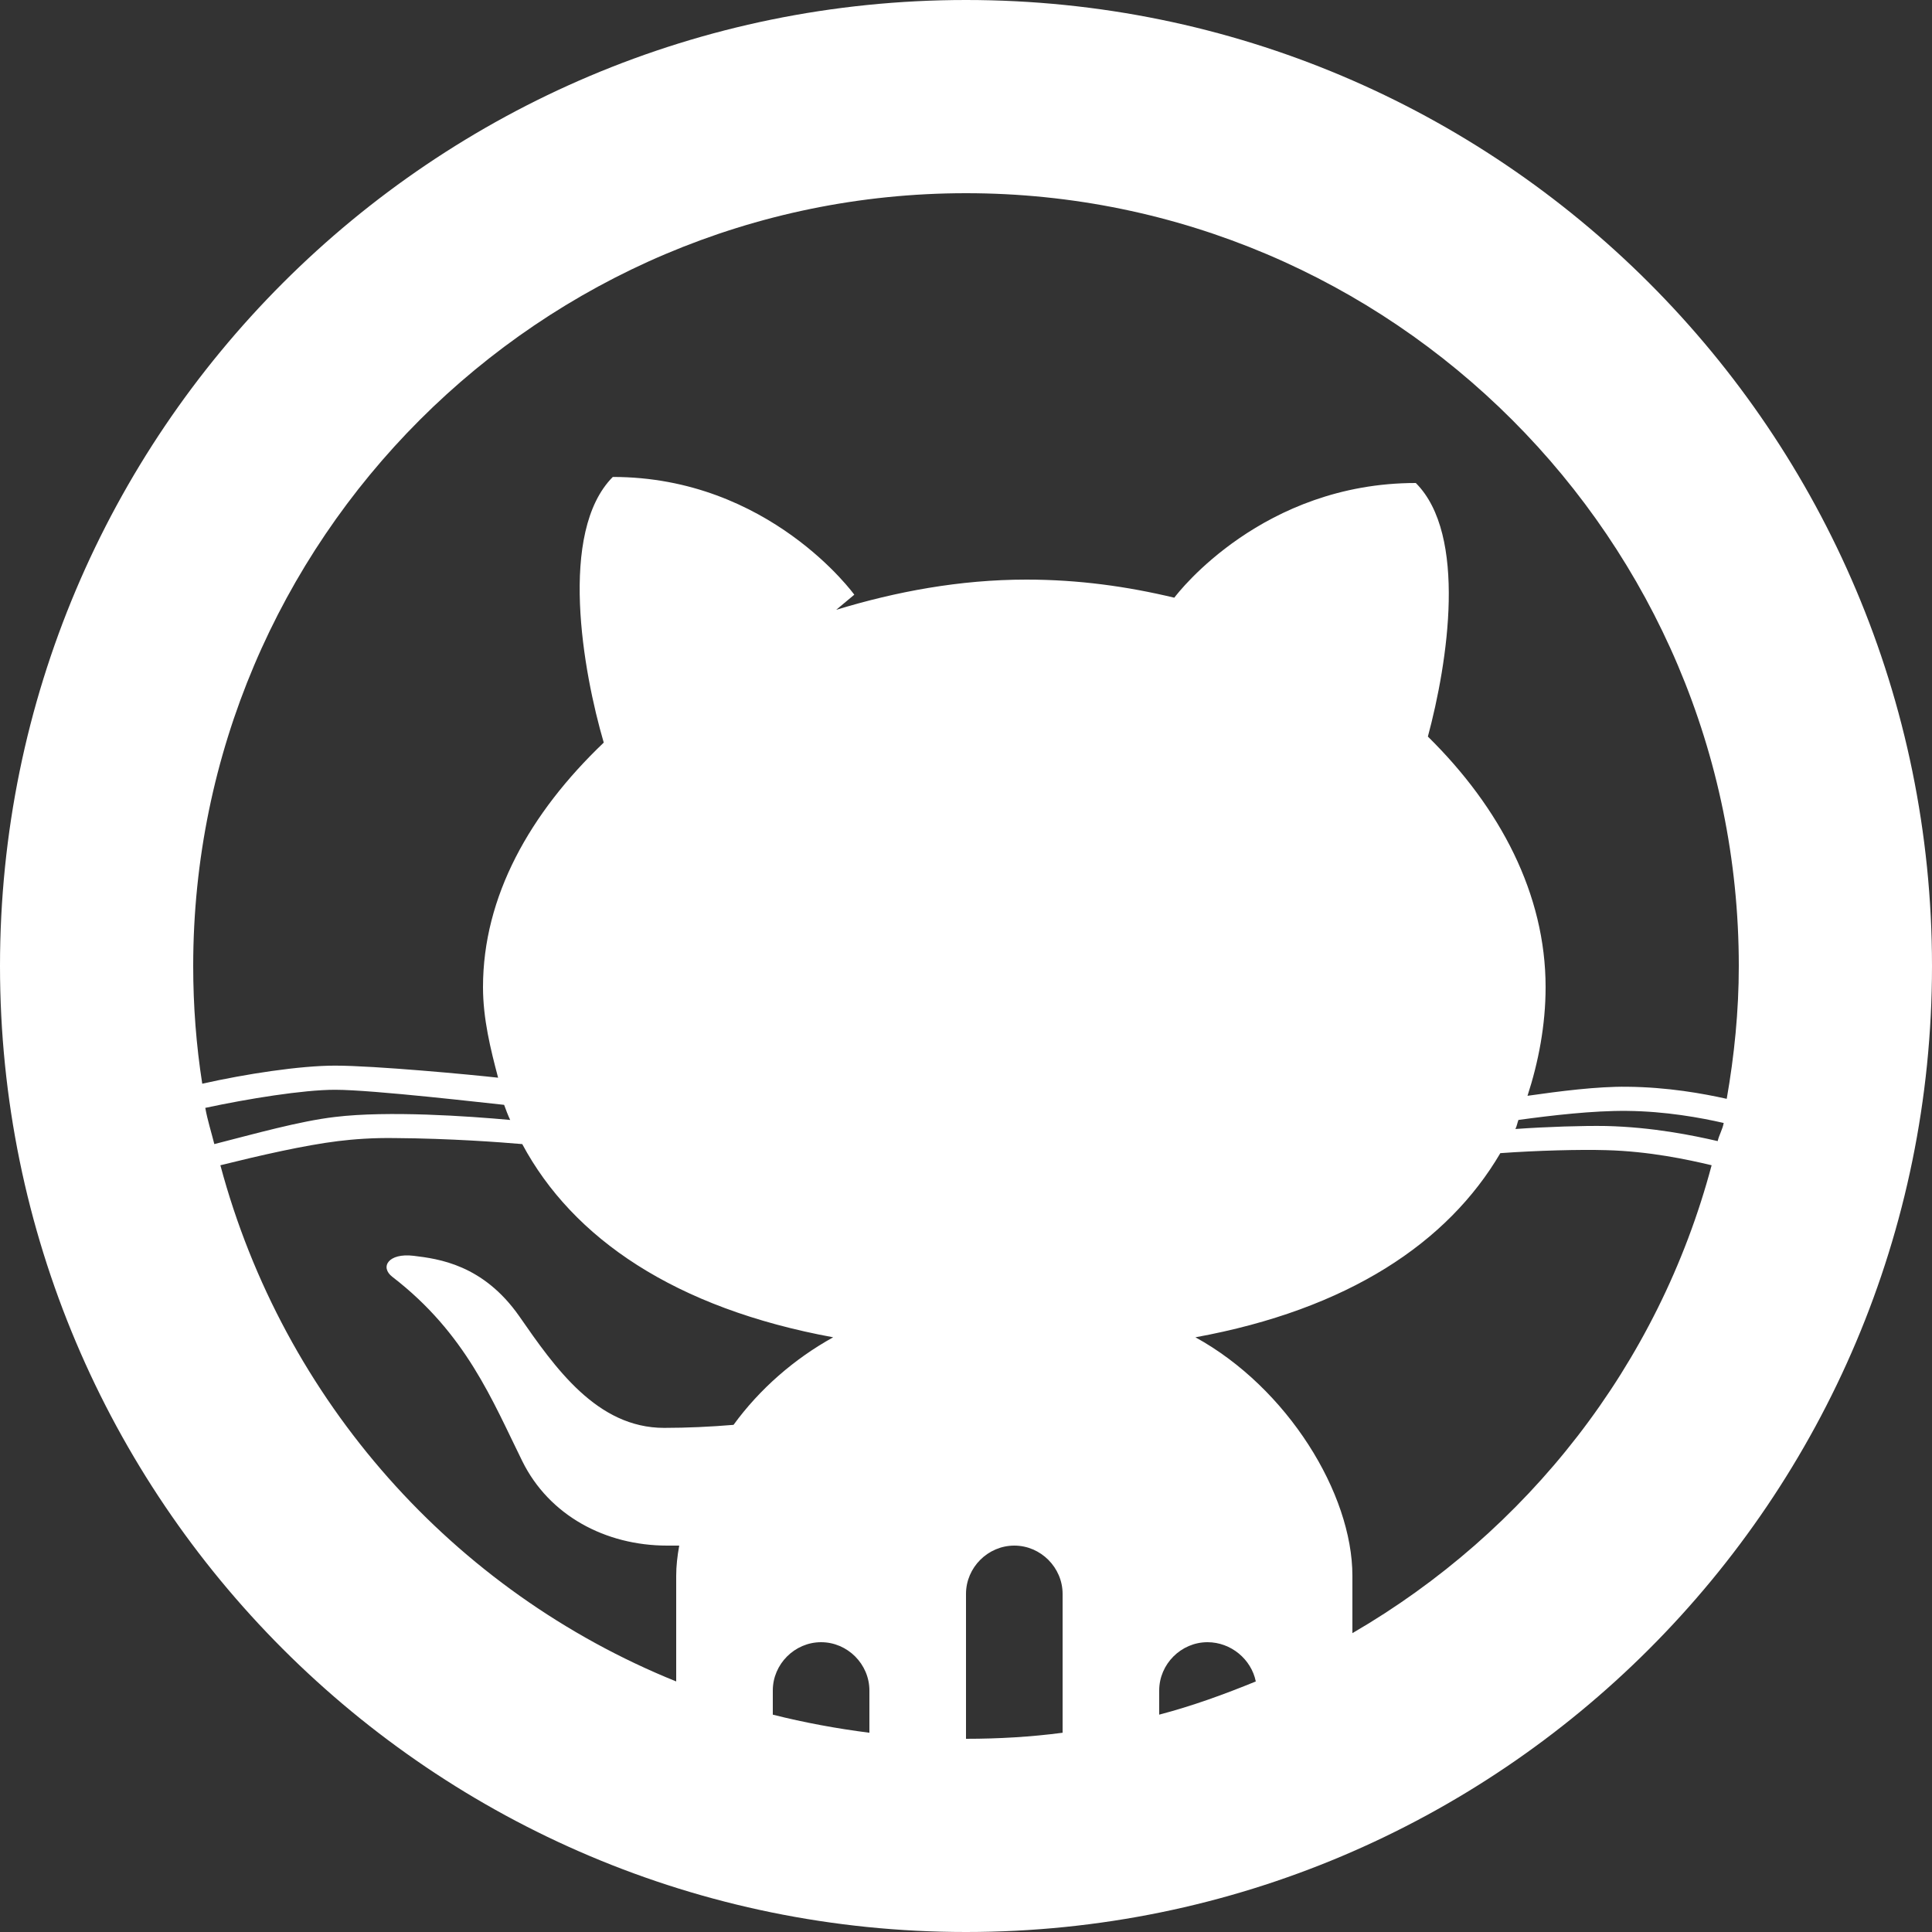 <svg width="60" height="60" viewBox="0 0 60 60" fill="none" xmlns="http://www.w3.org/2000/svg">
<rect x="0" y="0" width="60" height="60" fill="#333333" stroke="none"/>
<path d="M30 0C13.43 0 0 13.43 0 30C0 46.57 13.43 60 30 60C46.57 60 60 46.57 60 30C60 13.43 46.57 0 30 0ZM30 6C43.23 6 54 16.77 54 30C54 31.406 53.859 32.789 53.625 34.125C52.887 33.961 51.797 33.762 50.531 33.75C49.594 33.738 48.422 33.891 47.438 34.031C47.777 32.988 48 31.84 48 30.656C48 27.773 46.594 25.09 44.344 22.875C44.965 20.566 45.574 16.605 43.969 15C39.223 15 36.598 18.387 36.469 18.562C35.004 18.211 33.492 18 31.875 18C29.801 18 27.82 18.375 25.969 18.938L26.531 18.469C26.531 18.469 23.895 14.812 19.031 14.812C17.332 16.523 18.105 20.859 18.75 23.062C16.453 25.254 15 27.844 15 30.656C15 31.641 15.234 32.578 15.469 33.469C14.637 33.375 11.637 33.094 10.406 33.094C9.316 33.094 7.629 33.352 6.281 33.656C6.094 32.461 6 31.242 6 30C6 16.77 16.77 6 30 6ZM10.406 33.844C11.59 33.844 15.188 34.266 15.656 34.312C15.715 34.477 15.773 34.629 15.844 34.781C14.555 34.664 12.059 34.488 10.406 34.688C9.305 34.816 7.898 35.215 6.656 35.531C6.562 35.156 6.445 34.793 6.375 34.406C7.688 34.125 9.41 33.844 10.406 33.844ZM50.531 34.5C51.727 34.512 52.816 34.711 53.531 34.875C53.496 35.074 53.391 35.238 53.344 35.438C52.582 35.262 51.328 35.004 49.875 34.969C49.172 34.957 48.047 34.992 47.062 35.062C47.109 34.969 47.121 34.875 47.156 34.781C48.176 34.641 49.477 34.488 50.531 34.5ZM12.281 35.344C13.969 35.355 15.551 35.473 16.219 35.531C17.789 38.461 20.965 40.629 25.875 41.531C24.668 42.199 23.59 43.137 22.781 44.25C22.078 44.309 21.34 44.344 20.625 44.344C18.539 44.344 17.238 42.48 16.125 40.875C15 39.27 13.617 39.094 12.844 39C12.059 38.906 11.789 39.352 12.188 39.656C14.473 41.414 15.293 43.5 16.219 45.375C17.051 47.062 18.797 48 20.719 48H21.094C21.035 48.328 21 48.633 21 48.938V52.219C14.074 49.418 8.801 43.5 6.844 36.188C8.074 35.883 9.457 35.566 10.5 35.438C10.98 35.379 11.59 35.332 12.281 35.344ZM49.875 35.719C51.223 35.754 52.418 36.012 53.156 36.188C51.504 42.398 47.426 47.566 42 50.719V48.938C42 46.383 39.984 43.102 37.125 41.531C41.871 40.664 44.965 38.59 46.594 35.812C47.73 35.73 49.066 35.695 49.875 35.719ZM31.5 48C32.32 48 33 48.68 33 49.5V53.812C32.016 53.941 31.02 54 30 54V49.5C30 48.68 30.68 48 31.5 48ZM25.5 51C26.32 51 27 51.68 27 52.5V53.812C25.992 53.684 24.973 53.496 24 53.25V52.5C24 51.68 24.68 51 25.5 51ZM37.5 51C38.227 51 38.859 51.527 39 52.219C38.027 52.617 37.031 52.98 36 53.25V52.5C36 51.68 36.68 51 37.5 51Z" fill="white"/>
</svg>

